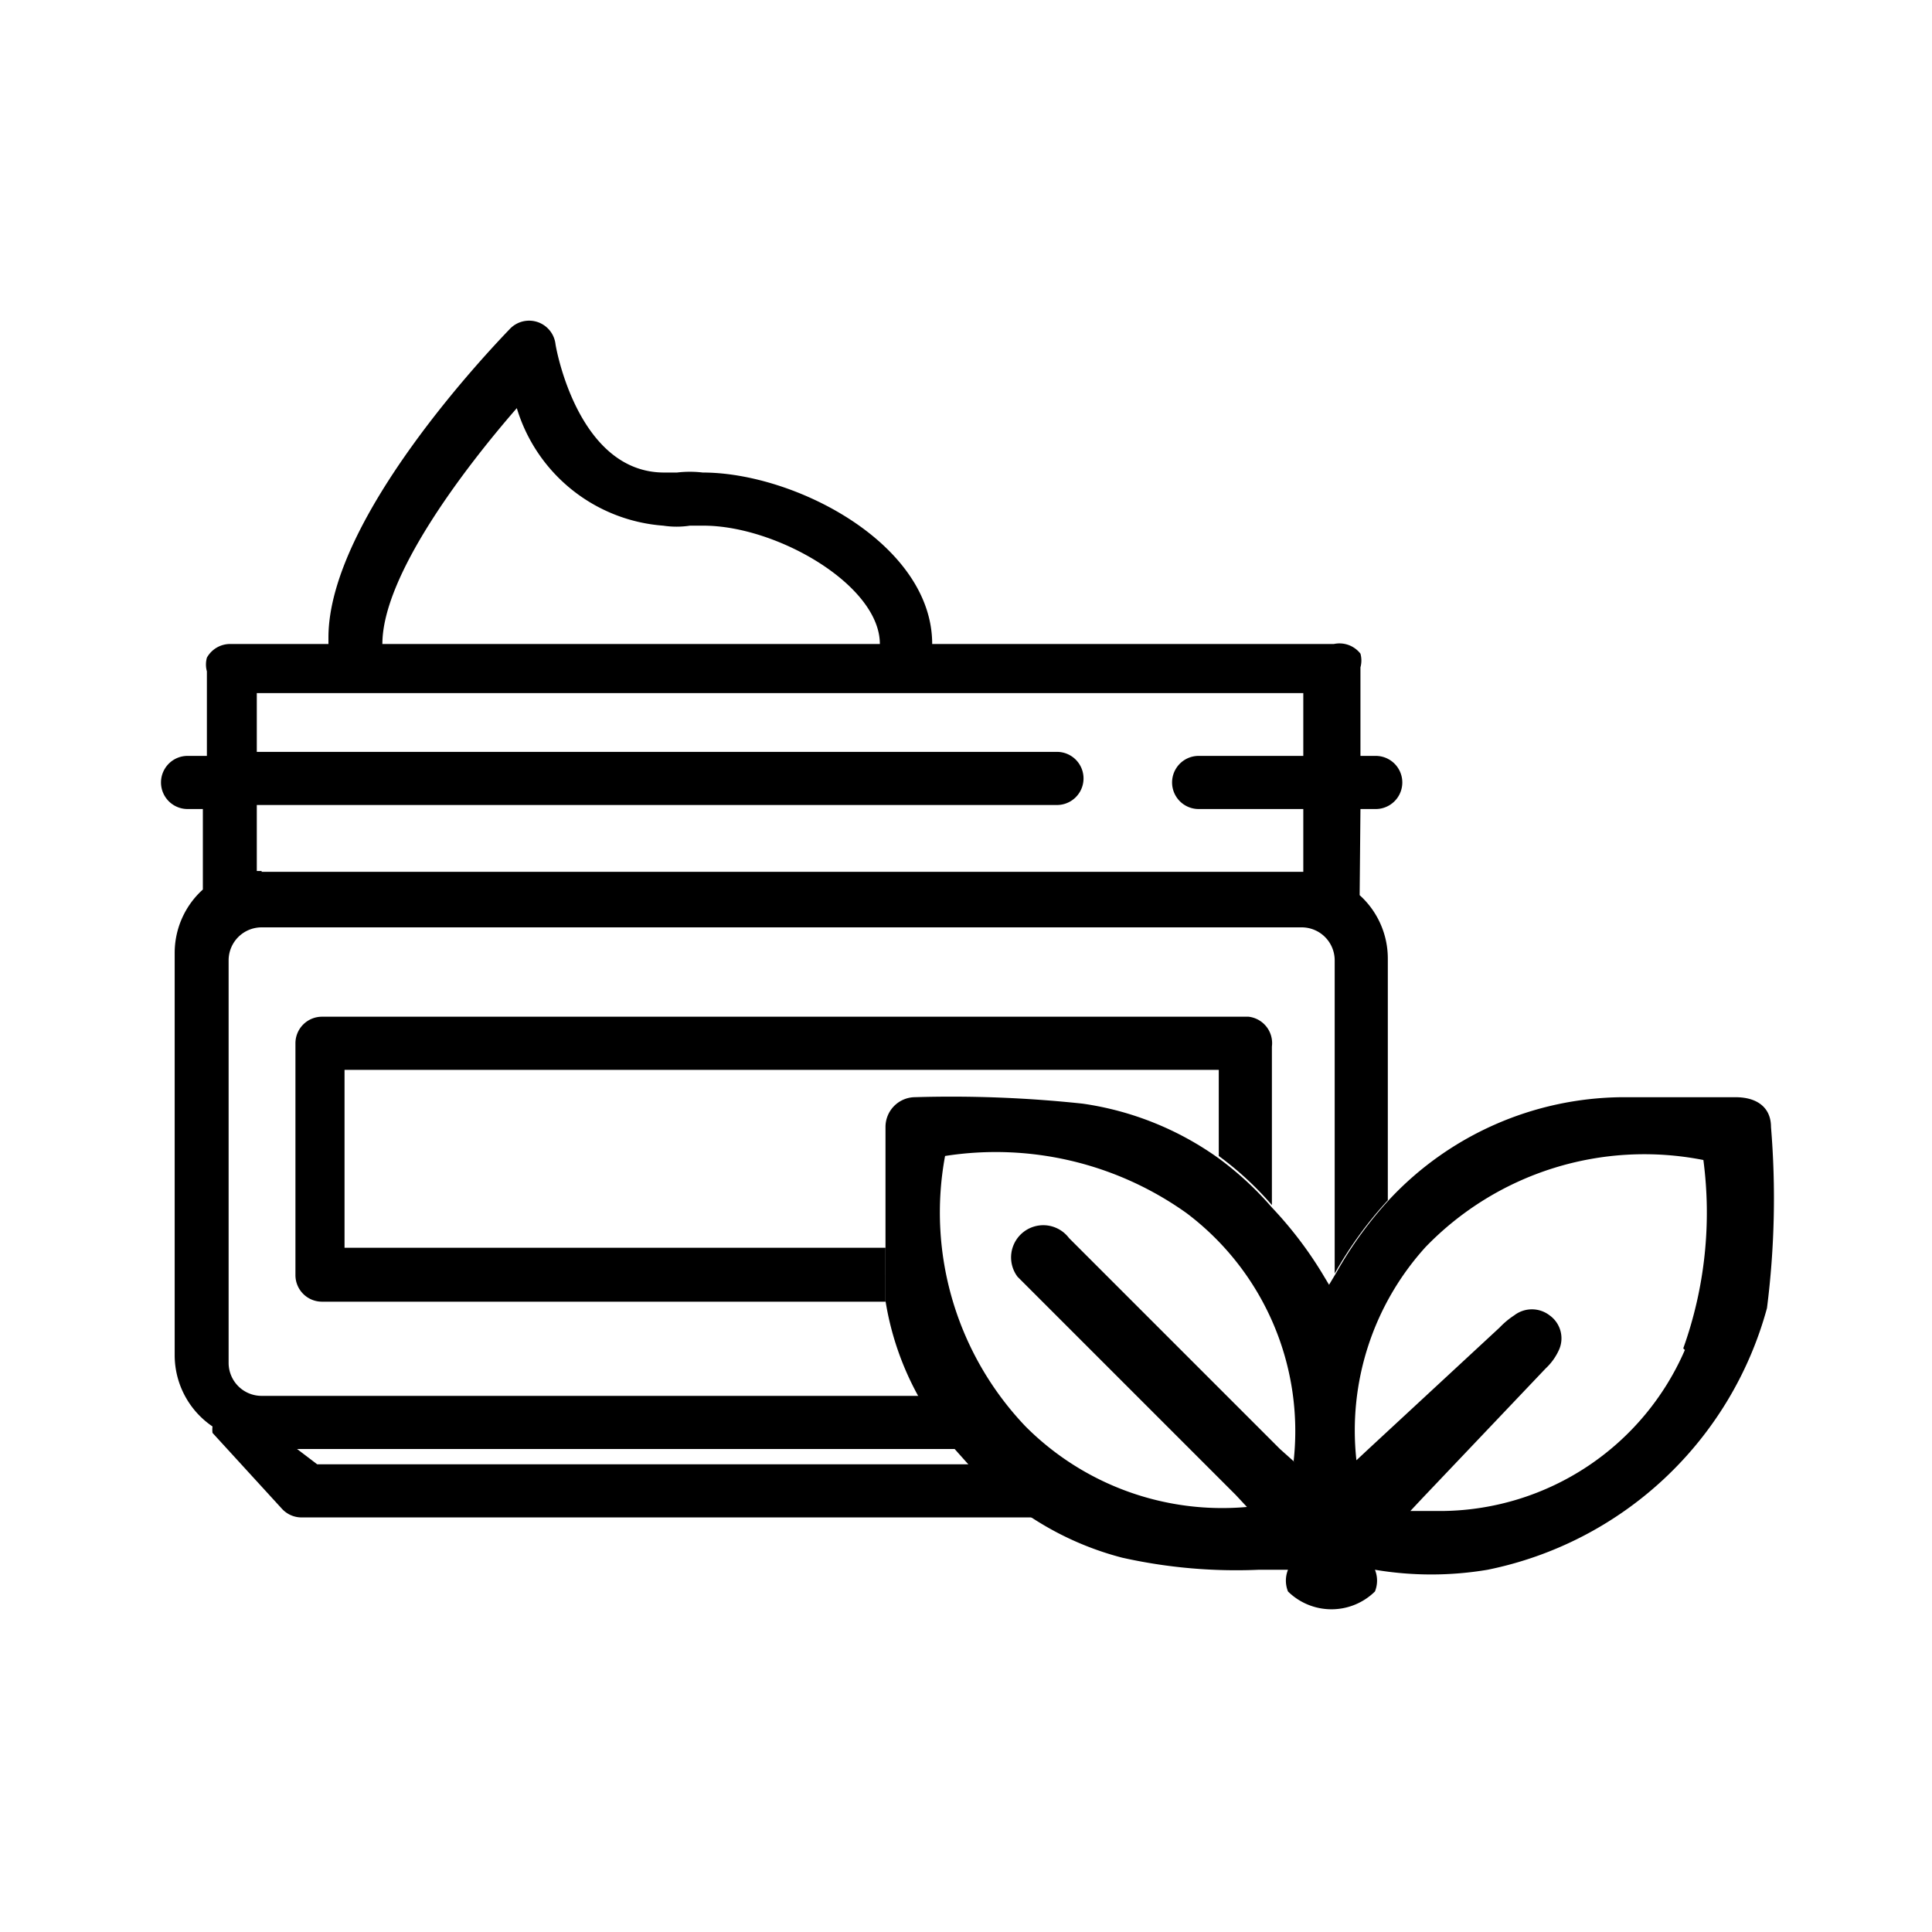<svg xmlns="http://www.w3.org/2000/svg" viewBox="0 0 24 24">
  <title>natural-cosmetics</title>
  <path d="M0,0H24V24H0Z" fill="none"/>
  <path d="M15.47,12.63H4a.33.33,0,0,0-.33.33v2.88a.33.33,0,0,0,.33.33h7V15.5H4.28V13.29H15.14v1.07a4,4,0,0,1,.66.61V13a.33.33,0,0,0-.29-.37Z"/>
  <path d="M4.42,8.25A.33.33,0,0,0,4.75,8h0c0-.84,1-2.16,1.67-2.93A2.06,2.06,0,0,0,8.24,6.53a1.1,1.1,0,0,0,.33,0h.17c.91,0,2.19.74,2.19,1.47h0a.33.33,0,0,0,.65,0h0c0-1.24-1.7-2.13-2.85-2.13a1.35,1.35,0,0,0-.32,0H8.25c-1.08,0-1.35-1.58-1.35-1.6a.33.33,0,0,0-.57-.18c-.23.24-2.25,2.35-2.25,3.83V8A.33.33,0,0,0,4.42,8.25Z"/>
  <path d="M16.9,10.05h.19a.33.33,0,0,0,0-.66H16.9V8.29h0a.32.32,0,0,0,0-.17A.33.33,0,0,0,16.57,8H2.85a.33.33,0,0,0-.28.17.32.32,0,0,0,0,.17V9.39H2.33a.33.33,0,0,0,0,.66h.19v1h0a1.06,1.06,0,0,0-.35.79v5a1.07,1.07,0,0,0,.47.88.32.32,0,0,0,0,.08l.86.94a.33.33,0,0,0,.25.11H13a4.28,4.28,0,0,1-.84-.66H3.94L3.69,18H11.9a4.18,4.18,0,0,1-.45-.66H3.25a.41.41,0,0,1-.41-.41v-5a.41.41,0,0,1,.41-.41H16.17a.41.41,0,0,1,.41.41v3.89a4.85,4.85,0,0,1,.66-.91v-3a1.06,1.06,0,0,0-.35-.79h0Zm-13.65.77H3.19V10h9.94a.33.33,0,0,0,0-.66H3.19V8.61h13v.78h-1.3a.33.33,0,0,0,0,.66h1.3v.78H3.25Z"/>
  <path d="M22,14c0-.24-.17-.37-.44-.37H20.14a4,4,0,0,0-2.88,1.27,4.85,4.85,0,0,0-.66.91h0l-.09.15-.09-.15A4.86,4.86,0,0,0,15.8,15a4,4,0,0,0-.66-.61,3.83,3.83,0,0,0-1.69-.68,15.36,15.36,0,0,0-2.1-.08A.37.37,0,0,0,11,14v2.16a3.63,3.63,0,0,0,.4,1.17,4.18,4.18,0,0,0,.45.66l.25.28a4.28,4.28,0,0,0,.84.66,3.79,3.79,0,0,0,1,.42,6.49,6.49,0,0,0,1.7.15H16a.36.36,0,0,0,0,.27.77.77,0,0,0,1.08,0,.36.36,0,0,0,0-.27,4.21,4.21,0,0,0,1.4,0,4.53,4.53,0,0,0,3.47-3.25A10.79,10.79,0,0,0,22,14Zm-5.91,4.17L15.9,18l-2.52-2.52-.1-.1a.4.4,0,1,0-.64.48l.08.08,1.34,1.34,1.29,1.29.14.15a3.45,3.45,0,0,1-2.75-1,3.85,3.85,0,0,1-1-3.36,4.08,4.08,0,0,1,3,.71,3.39,3.39,0,0,1,1.33,3.08Zm4.84-1.4a3.32,3.32,0,0,1-3,2h-.41l.15-.16L19.2,17a.72.72,0,0,0,.17-.24.35.35,0,0,0-.12-.42.36.36,0,0,0-.44,0,1,1,0,0,0-.18.15L17,18l-.15.14a3.39,3.39,0,0,1,.86-2.65,3.78,3.78,0,0,1,3.45-1.08,5,5,0,0,1-.25,2.34Z"/>
</svg>